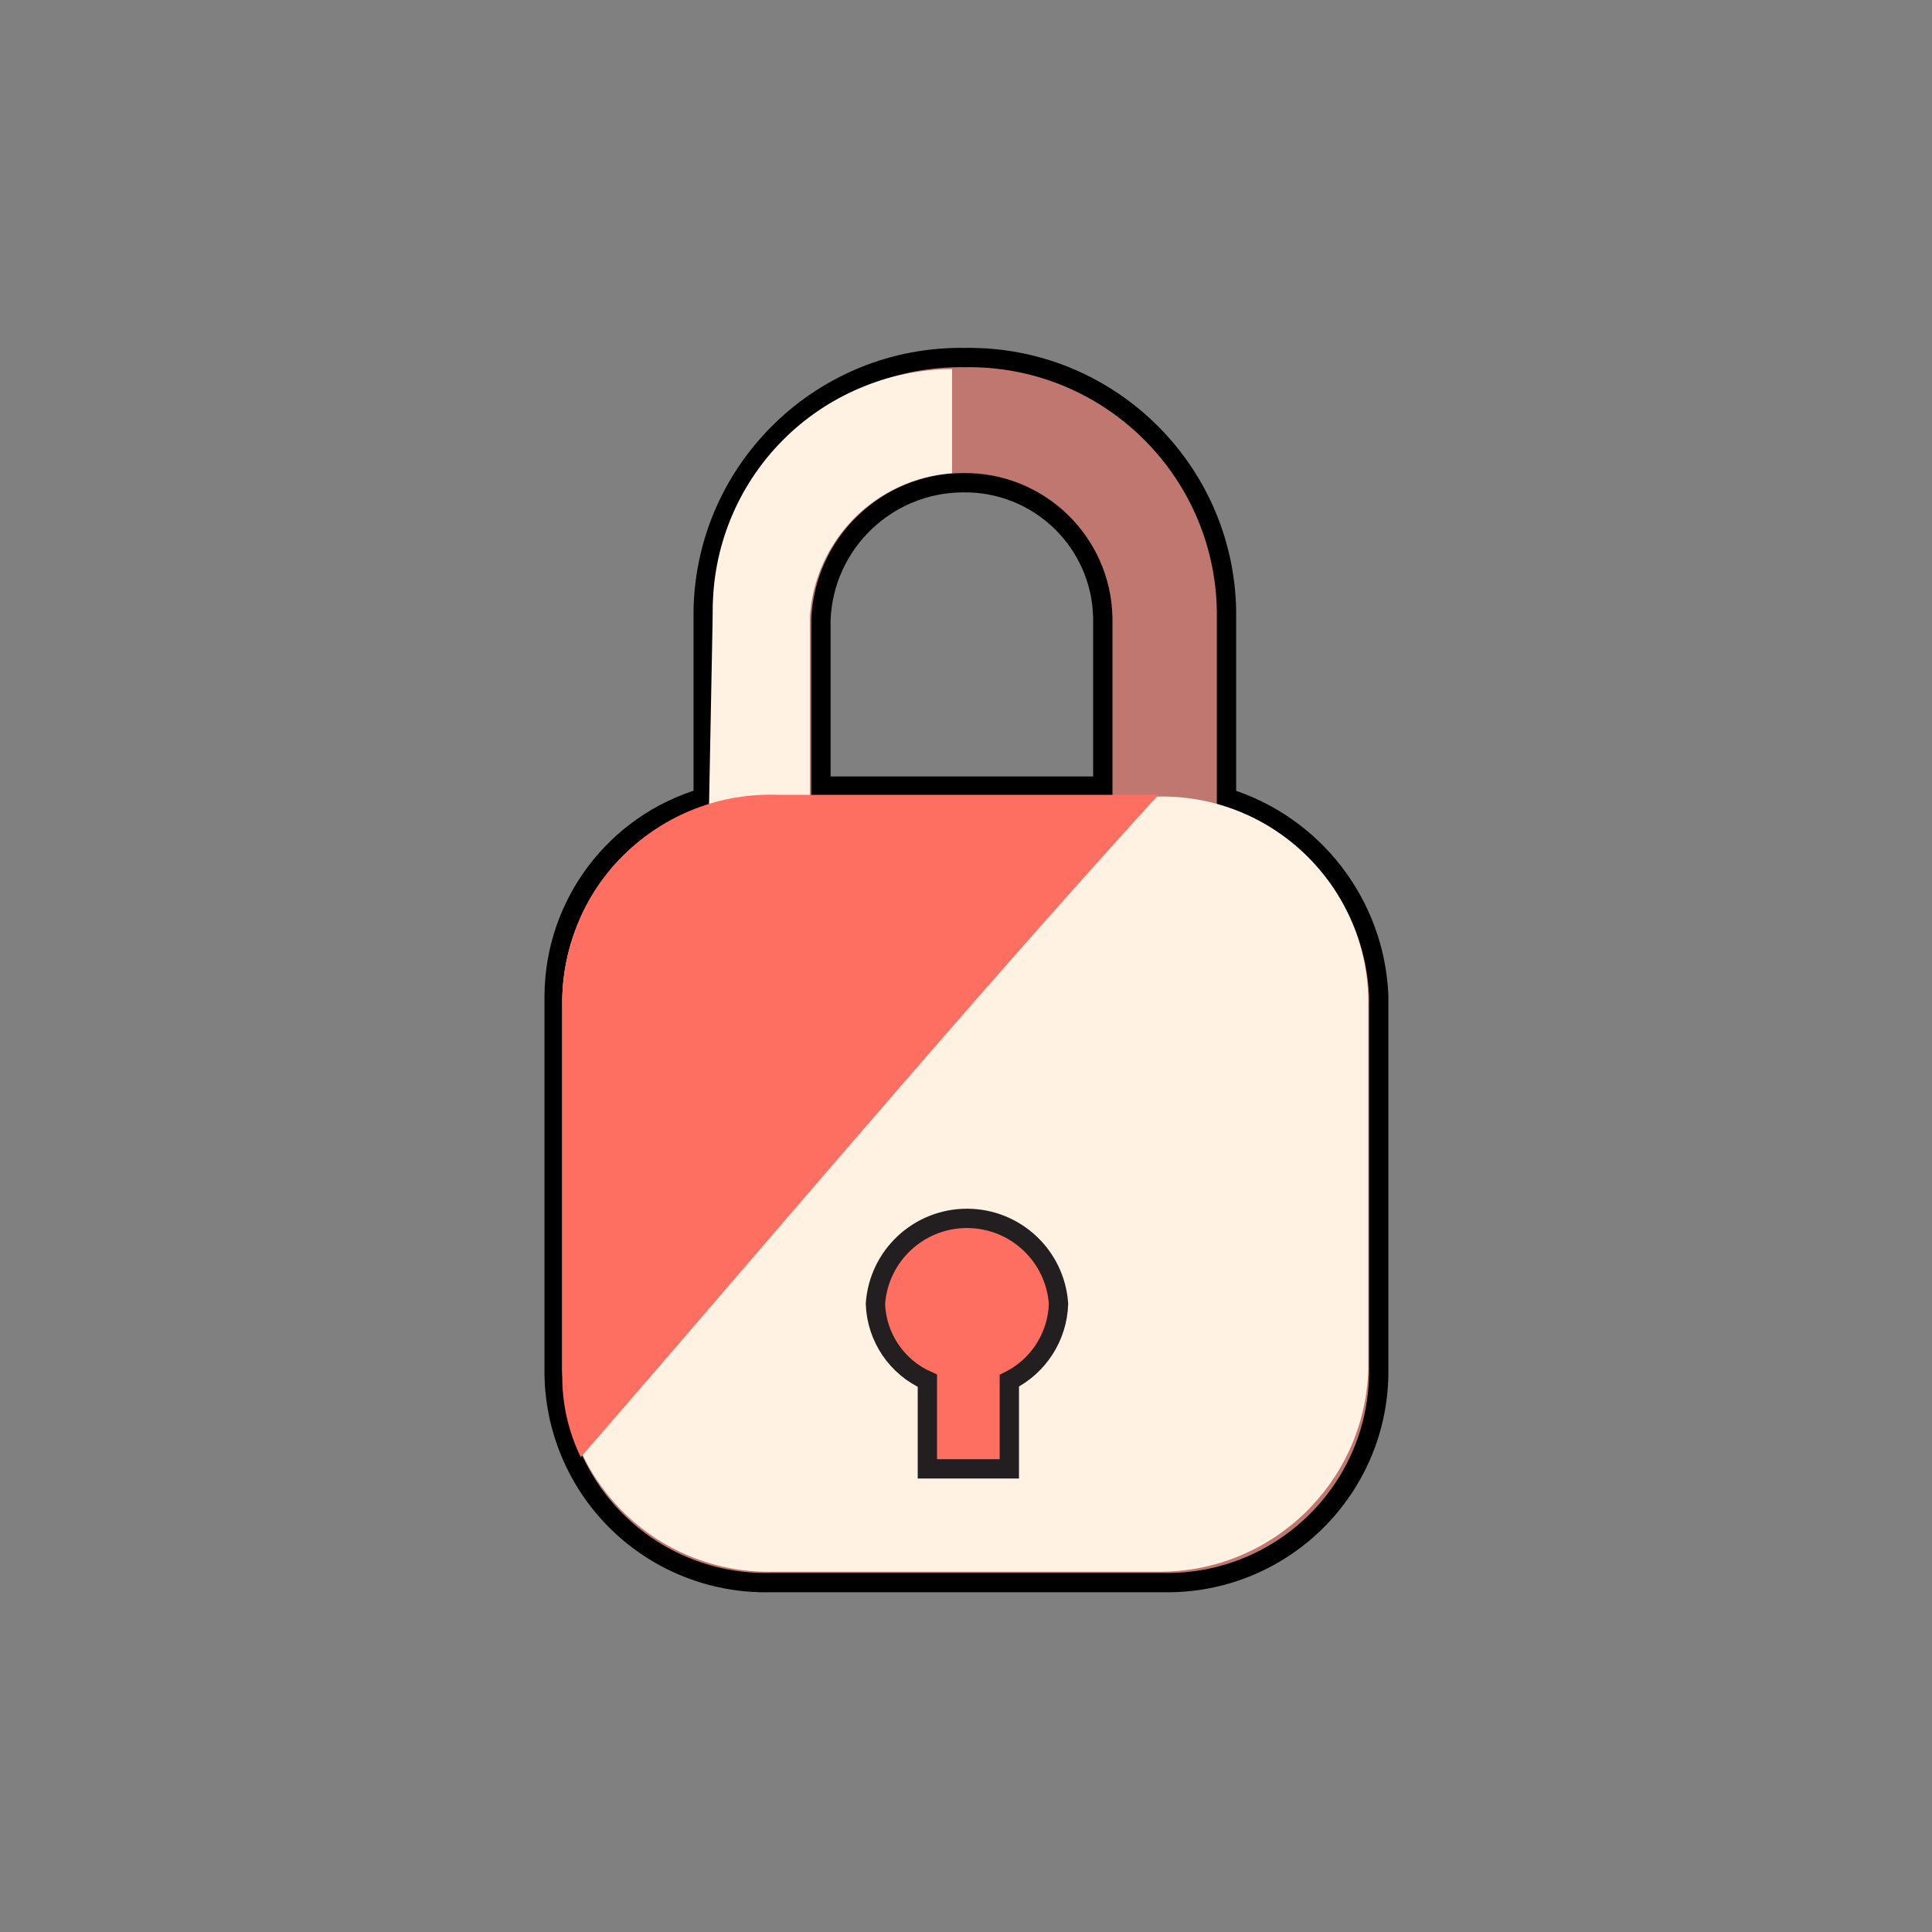 <?xml version="1.0" encoding="UTF-8"?>
<svg width="100px" height="100px" viewBox="0 0 100 100" version="1.1" xmlns="http://www.w3.org/2000/svg" xmlns:xlink="http://www.w3.org/1999/xlink">
    <rect x="0" y="0" width="100" height="100" fill="#808080" stroke="none"/>
    <!-- Generator: Sketch 58 (84663) - https://sketch.com -->
    <title>Artboard Copy 3</title>
    <desc>Created with Sketch.</desc>
    <g id="Artboard-Copy-3" stroke="none" stroke-width="1" fill="none" fill-rule="evenodd">
        <circle id="Oval" cx="50" cy="50" r="50"></circle>
        <g id="lock" transform="translate(28, 18)">
            <path d="M21.841,6.986 C25.77,6.925 29.008,10.055 29.081,13.984 L29.081,22.689 L14.491,22.689 L14.491,14.083 C14.644,10.131 17.885,7.001 21.841,6.986 L21.841,6.986 Z M35.483,23.296 L35.483,13.576 C35.338,6.233 29.283,0.39 21.94,0.507 C14.599,0.396 8.548,6.236 8.397,13.576 L8.397,23.296 C3.853,24.631 0.719,28.785 0.683,33.522 L0.683,53.17 C0.735,56.078 1.943,58.846 4.04,60.862 C6.136,62.878 8.949,63.976 11.857,63.914 L32.232,63.914 C38.268,64.018 43.248,59.216 43.362,53.181 L43.362,33.522 C43.157,28.792 40.004,24.7 35.483,23.296 Z" id="Shape" stroke="#000001" fill-opacity="0.5" fill="#FF6F61" fill-rule="nonzero"></path>
            <path d="M13.918,23.494 L13.918,13.929 C14.171,9.96 17.313,6.785 21.279,6.491 L21.279,1.102 C17.971,1.125 14.807,2.462 12.484,4.818 C10.161,7.174 8.869,10.356 8.893,13.664 L8.694,23.979 C4.496,25.334 1.565,28.1 1.565,32.651 L1.565,51.385 C1.562,54.13 2.653,56.763 4.597,58.701 C6.542,60.639 9.178,61.722 11.923,61.71 L21.4,61.71 L21.4,23.494 L13.918,23.494 Z" id="Path" fill="#FFF2E3"></path>
            <path d="M31.957,63.352 L12.011,63.352 C9.177,63.414 6.435,62.347 4.389,60.385 C2.342,58.423 1.16,55.728 1.102,52.894 L1.102,33.709 C1.217,27.814 6.083,23.125 11.978,23.229 L31.957,23.229 C37.85,23.125 42.714,27.816 42.822,33.709 L42.822,52.894 C42.637,58.75 37.816,63.391 31.957,63.352 Z" id="Path" fill="#FFF2E3" fill-rule="nonzero"></path>
            <path d="M31.957,23.141 L12.276,23.141 C9.306,23.028 6.421,24.147 4.305,26.234 C2.189,28.321 1.03,31.19 1.102,34.161 L1.102,53.203 C1.093,54.665 1.421,56.109 2.061,57.423 C11.868,46.128 21.83,34.271 31.957,23.141 Z" id="Path" fill="#FF6F61"></path>
            <path d="M26.789,49.489 C26.619,46.997 24.548,45.063 22.05,45.063 C19.553,45.063 17.482,46.997 17.312,49.489 C17.374,51.22 18.417,52.765 20.001,53.467 L20.001,58.029 L24.243,58.029 L24.243,53.467 C25.757,52.708 26.734,51.182 26.789,49.489 Z" id="Path" stroke="#231F20" fill="#FF6F61"></path>
        </g>
    </g>
</svg>
